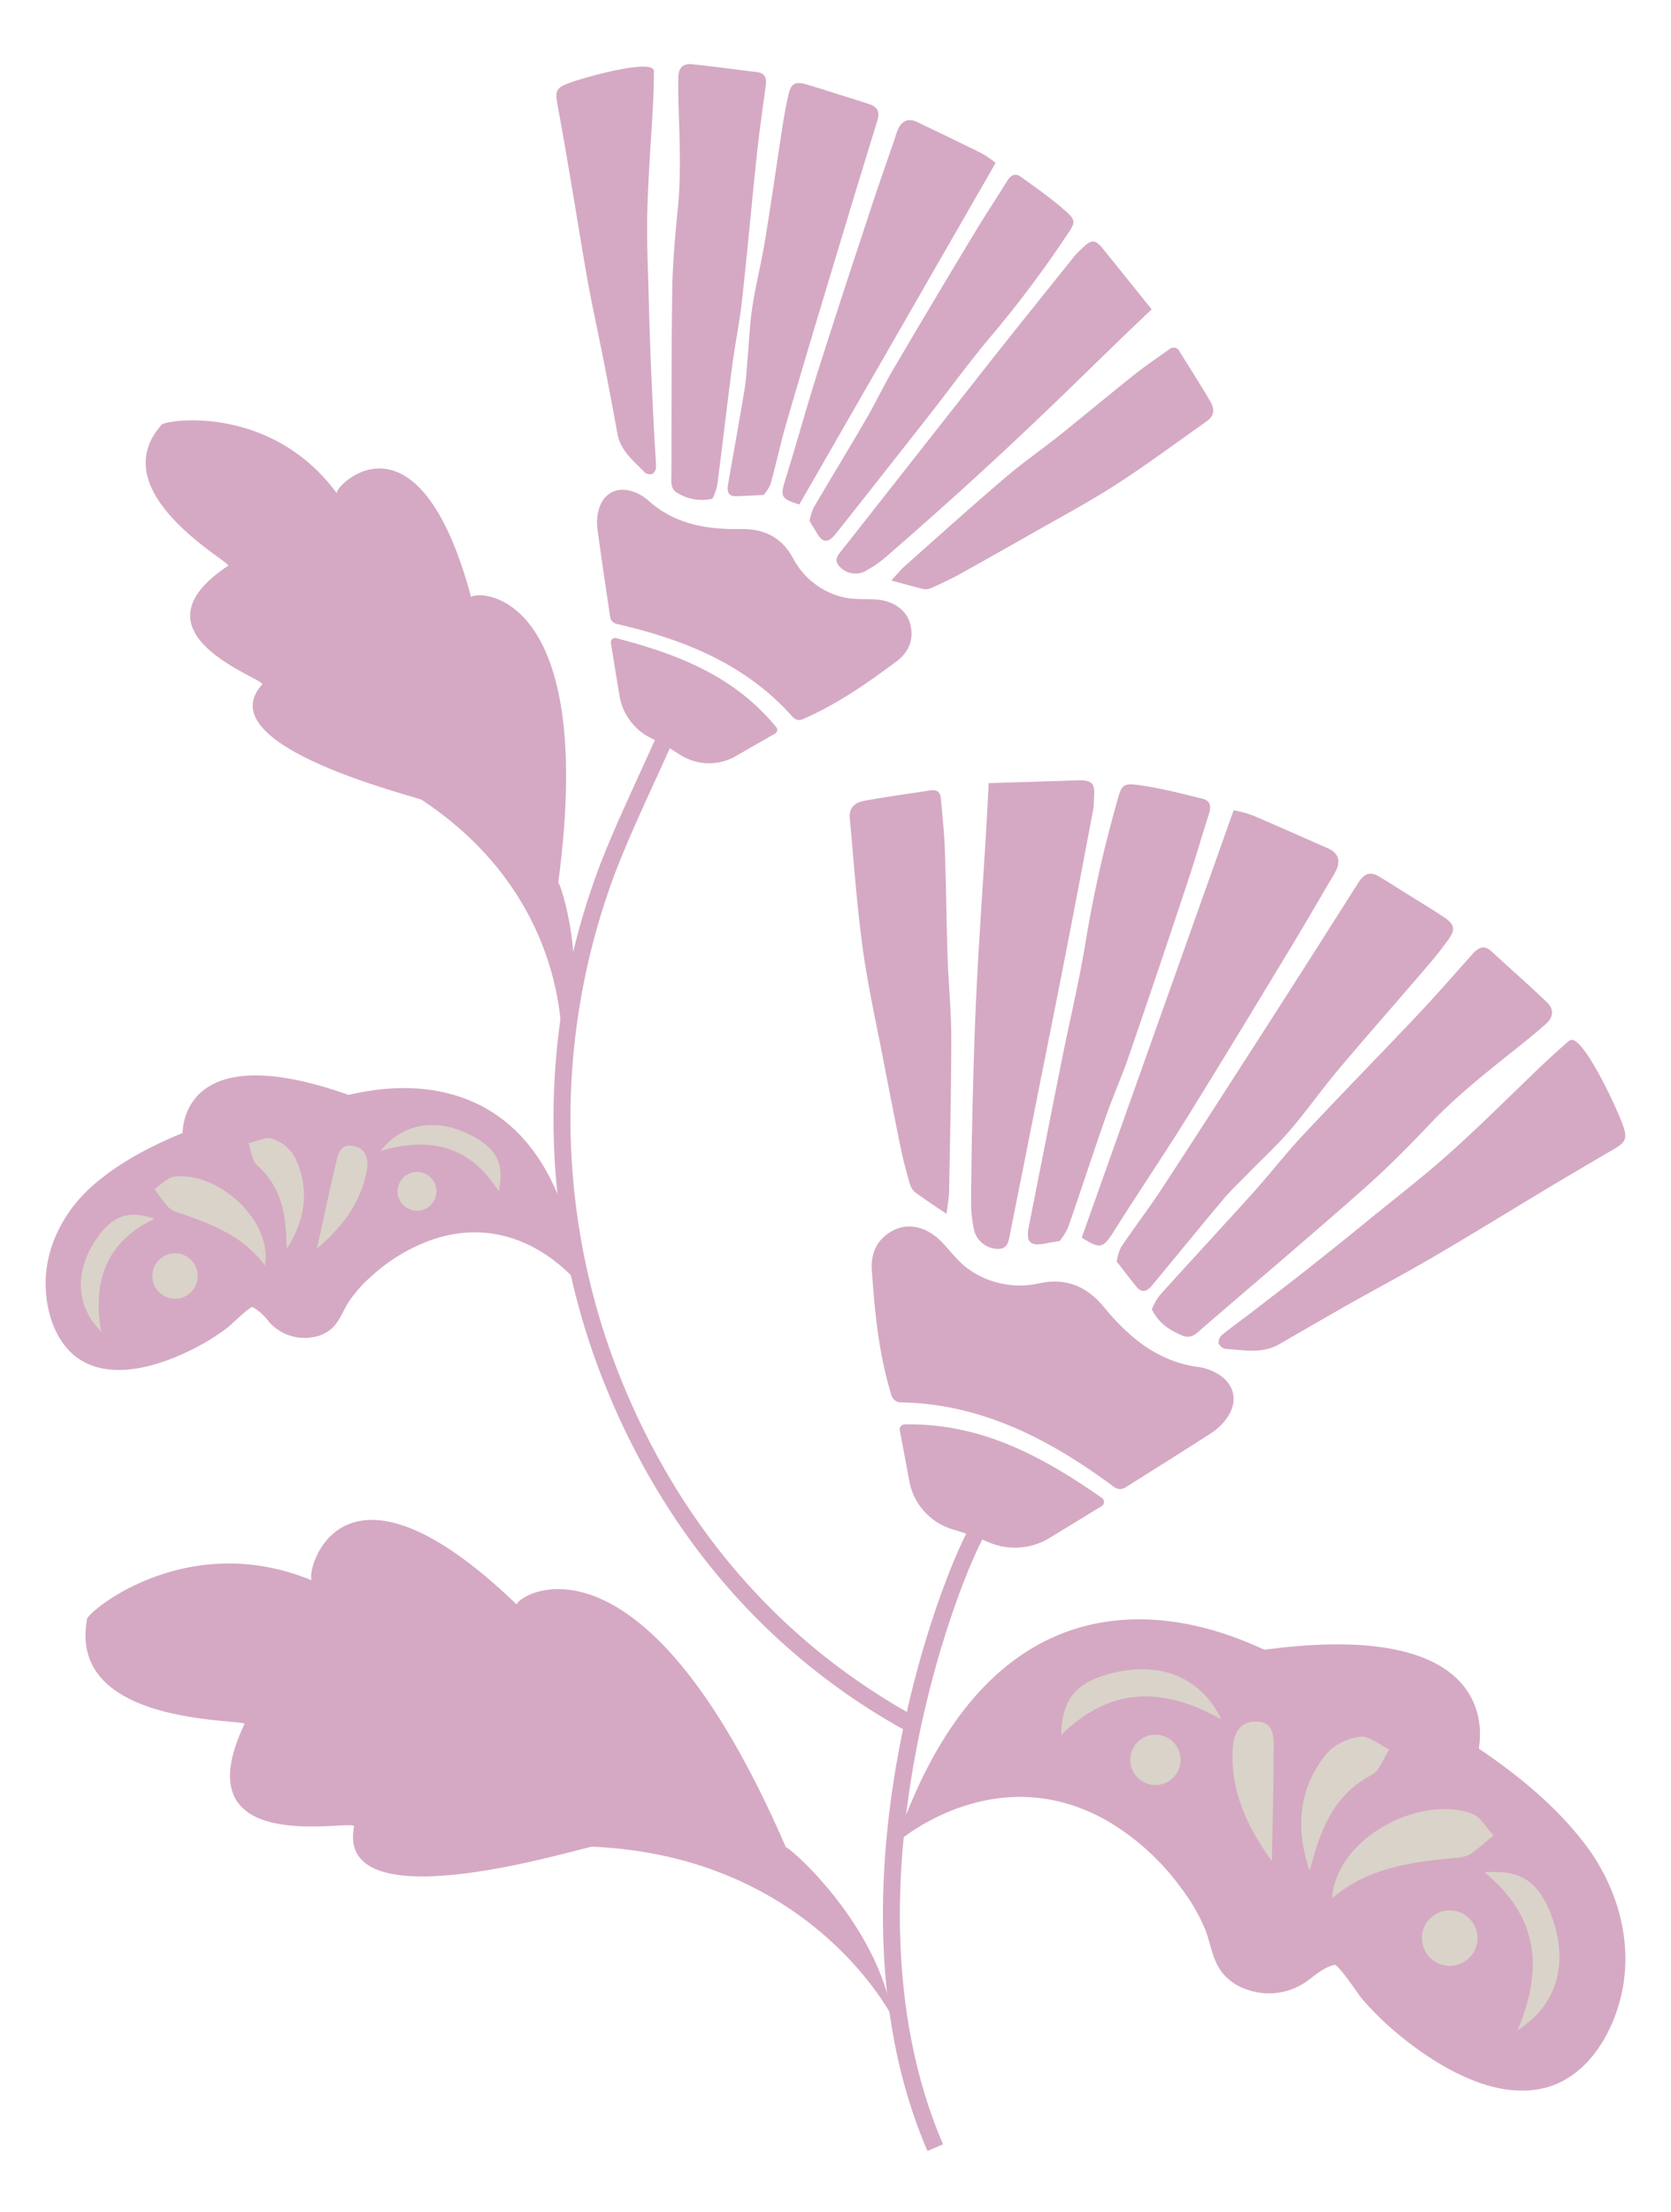 <?xml version="1.0" encoding="UTF-8"?> <svg xmlns="http://www.w3.org/2000/svg" id="Layer_1" data-name="Layer 1" viewBox="0 0 393.67 520.7"><defs><style> .cls-1 { fill: #d5a9c3; } .cls-2 { fill: none; stroke: #d5a9c3; stroke-miterlimit: 10; stroke-width: 4px; } .cls-3 { fill: #dad3c9; } </style></defs><g><g><path class="cls-1" d="M262.45,350.06c-15.49-11.5-31.5-19.59-50.22-19.91a2.33,2.33,0,0,1-2.2-1.61c-3.08-10.05-3.94-19.73-4.63-29.43-.31-4.3,1.39-7.75,5.46-9.65,3.39-1.57,7.55-.52,10.74,2.67,2.23,2.22,4.1,4.93,6.63,6.69a20.85,20.85,0,0,0,16.61,3.3c6.41-1.37,11.26.75,15.31,5.68,5.78,7,12.5,12.65,22,14a12.35,12.35,0,0,1,2.32.52c6.14,2.1,7.82,7.16,4.41,11.74a13.46,13.46,0,0,1-3.41,3.24c-6.63,4.28-13.32,8.46-20.37,12.9A2.31,2.31,0,0,1,262.45,350.06Z"></path><path class="cls-1" d="M213.09,335.33c17.6-.3,31.74,7,46.51,17.32a1.15,1.15,0,0,1-.07,1.93l-12.25,7.48a15.66,15.66,0,0,1-14.15,1.1,78.49,78.49,0,0,0-8.48-3.06,14.61,14.61,0,0,1-10.43-11.44c-.66-3.68-1.38-7.36-2.25-11.94A1.18,1.18,0,0,1,213.09,335.33Z"></path><path class="cls-1" d="M271.35,308.25c1.81,3.53,4.37,4.95,7.12,6.13,2.26,1,3.58-.62,5-1.87,12.61-10.85,25.31-21.6,37.78-32.61,5.47-4.83,10.62-10,15.66-15.34,6.84-7.19,14.68-13.18,22.37-19.37,1.7-1.37,3.39-2.75,5-4.22s1.94-3.28.17-5c-4.23-4.07-8.66-7.93-13-11.93-1.82-1.7-3.14-1-4.53.55-4.18,4.68-8.31,9.41-12.62,14-9.07,9.58-18.3,19-27.32,28.63-4.12,4.39-7.81,9.18-11.84,13.65-7.27,8.08-14.67,16-21.95,24.1A16.06,16.06,0,0,0,271.35,308.25Z"></path><path class="cls-1" d="M263.09,297c1.85,2.37,3.24,4.22,4.71,6,1.27,1.54,2.52.92,3.54-.3,5.63-6.77,11.17-13.61,16.84-20.34,1.89-2.25,4.07-4.26,6.12-6.37,3.21-3.29,6.62-6.4,9.6-9.88,4-4.66,7.54-9.72,11.5-14.41,6.87-8.15,13.92-16.13,20.85-24.21q2.64-3.07,5-6.33c1.63-2.22,1.43-3.55-.89-5.12-3-2-6.08-3.85-9.13-5.75-2.15-1.34-4.26-2.73-6.46-4s-3.56-.38-4.78,1.54q-10.09,15.93-20.28,31.81c-8.61,13.38-17.21,26.77-25.92,40.09-3.08,4.71-6.53,9.19-9.67,13.86A11.41,11.41,0,0,0,263.09,297Z"></path><path class="cls-1" d="M232.93,184.36c-.23,4.26-.43,8.42-.69,12.58-.64,10.49-1.37,21-1.94,31.45q-.68,12.68-1,25.36c-.28,9.73-.44,19.46-.53,29.19a31.86,31.86,0,0,0,.76,6.87,5.9,5.9,0,0,0,5.79,4.21c1.81-.08,2.22-1.36,2.51-2.86,1.27-6.55,2.6-13.08,3.9-19.62,3-15.22,6.09-30.44,9.07-45.67,2.32-11.83,4.54-23.67,6.79-35.51a19.59,19.59,0,0,0,.14-2.3c.28-3.81-.38-4.47-4.21-4.34C247,183.94,240.44,184.13,232.93,184.36Z"></path><path class="cls-1" d="M254.85,291.35c4.42,2.83,5,2.53,7.62-1.56,5.66-9,11.64-17.78,17.26-26.8,8.06-13,15.94-26,23.85-39.07,3.33-5.48,6.53-11,9.78-16.55a22.87,22.87,0,0,0,1.52-2.67c1-2.3.24-4-2.06-5-6-2.63-11.92-5.29-17.92-7.83a27.63,27.63,0,0,0-4.27-1.11Z"></path><path class="cls-1" d="M301.52,316.37c5.66-3.26,11.31-6.55,17-9.76C325,303,331.58,299.47,338,295.72c9.07-5.31,18-10.82,27-16.22q7.28-4.35,14.6-8.6c3.61-2.09,4-2.81,2.44-6.79-1.7-4.44-9.64-21.4-12.36-19.1-1.56,1.32-5,4.44-6.48,5.85-7.13,6.81-14.1,13.8-21.43,20.38-6,5.39-12.4,10.32-18.66,15.41Q316.58,292,310,297.2c-5,4-10.09,7.86-15.16,11.77-2.32,1.79-4.73,3.49-7,5.34a2.35,2.35,0,0,0-.73,1.94,2.22,2.22,0,0,0,1.6,1.31C293,317.8,297.4,318.82,301.52,316.37Z"></path><path class="cls-1" d="M249.65,292.16a14.76,14.76,0,0,0,2-3.24c3-8.6,5.8-17.27,8.81-25.86,1.77-5.08,4-10,5.72-15.11q7.08-20.58,13.91-41.24c1.66-5,3.08-10,4.69-15,.56-1.73.48-3.19-1.47-3.67-4.6-1.13-9.21-2.34-13.88-3.05-5.1-.78-5.13-.54-6.5,4.57a297.43,297.43,0,0,0-7,31.14c-1.54,9.75-3.88,19.37-5.82,29.06-2.59,12.95-5.13,25.92-7.71,38.87-.77,3.84.25,4.86,4.14,4.07C247.35,292.52,248.12,292.42,249.65,292.16Z"></path><path class="cls-1" d="M223,285.77c.25-2.14.57-3.75.6-5.36.22-12.05.51-24.1.51-36.15,0-6.27-.65-12.55-.86-18.83-.28-8.58-.36-17.16-.67-25.74-.14-3.95-.59-7.89-.93-11.83-.12-1.44-1-2-2.39-1.8-5.2.8-10.42,1.51-15.59,2.45-2.63.47-3.68,1.89-3.46,4.26.93,10.07,1.64,20.18,3,30.21,1.15,8.5,3,16.91,4.66,25.36,1.43,7.42,2.88,14.84,4.4,22.24.57,2.77,1.33,5.5,2.11,8.22a3.79,3.79,0,0,0,1.23,1.89C217.82,282.34,220.17,283.86,223,285.77Z"></path></g><g><path class="cls-1" d="M145.27,146.88c16.33,3.74,30.71,9.74,41.49,21.92a2,2,0,0,0,2.3.54c8.38-3.63,15.26-8.54,22.05-13.55,3-2.23,4.33-5.29,3.28-9.06-.87-3.12-3.91-5.27-7.82-5.58-2.72-.22-5.57.08-8.16-.61a18,18,0,0,1-11.55-9.09c-2.72-5-6.86-7-12.4-6.91-7.9.15-15.41-1.11-21.61-6.61a10.55,10.55,0,0,0-1.66-1.24c-4.85-2.87-9.14-1.12-10.24,3.72a11.63,11.63,0,0,0-.21,4.07c.92,6.8,1.94,13.58,3,20.74A2,2,0,0,0,145.27,146.88Z"></path><path class="cls-1" d="M182.85,171.16c-9.73-11.79-22.53-17-37.69-20.93a1,1,0,0,0-1.24,1.13c.72,4.46,1.37,8.5,2,12.31a13.64,13.64,0,0,0,7.26,10,69.09,69.09,0,0,1,6.81,3.87,12.71,12.71,0,0,0,13.44.43c2.81-1.64,5.64-3.25,9.15-5.26A1,1,0,0,0,182.85,171.16Z"></path><path class="cls-1" d="M167.84,117.41a11,11,0,0,1-8.06-1.25c-1.91-.94-1.62-2.71-1.61-4.37.05-14.45,0-28.91.2-43.35.1-6.34.64-12.69,1.29-19,.88-8.58.41-17.14.16-25.71,0-1.9-.1-3.79,0-5.69.06-2.06,1.07-3.13,3.19-2.92,5.07.51,10.12,1.25,15.19,1.83,2.15.24,2.43,1.51,2.19,3.3-.73,5.4-1.52,10.8-2.09,16.22-1.21,11.39-2.22,22.81-3.48,34.2-.58,5.2-1.65,10.34-2.33,15.53-1.23,9.35-2.3,18.73-3.52,28.09A14.45,14.45,0,0,1,167.84,117.41Z"></path><path class="cls-1" d="M179.91,116.53c-2.61.12-4.62.24-6.63.28-1.73,0-2-1.14-1.8-2.51,1.29-7.53,2.68-15.06,3.92-22.6.42-2.52.52-5.09.75-7.64.36-4,.49-8,1.11-11.9.82-5.28,2.15-10.47,3-15.74,1.5-9.13,2.79-18.29,4.21-27.43q.54-3.48,1.34-6.9c.54-2.33,1.54-2.94,3.88-2.29,3,.83,6,1.84,9,2.78,2.09.66,4.2,1.27,6.27,2s2.26,2.14,1.68,4Q201.79,44.28,197.07,60c-4,13.23-8,26.47-11.84,39.74-1.37,4.7-2.38,9.5-3.7,14.21A9.75,9.75,0,0,1,179.91,116.53Z"></path><path class="cls-1" d="M271.32,72.83c-2.67,2.55-5.31,5-7.91,7.56-6.56,6.34-13.06,12.74-19.67,19q-8,7.6-16.15,15-9.41,8.52-19,16.84a28,28,0,0,1-5,3.37,5.11,5.11,0,0,1-6-1.44c-1-1.24-.37-2.24.46-3.28,3.61-4.53,7.17-9.1,10.75-13.65q12.51-15.9,25-31.77c6.51-8.21,13.07-16.36,19.62-24.53a19,19,0,0,1,1.44-1.39c2.36-2.33,3.16-2.27,5.24.33C263.68,63.33,267.24,67.74,271.32,72.83Z"></path><path class="cls-1" d="M188.31,118.76c-4.36-1.33-4.52-1.91-3.27-5.92,2.74-8.81,5.17-17.72,8-26.52,4-12.64,8.17-25.22,12.32-37.8,1.74-5.29,3.6-10.54,5.41-15.8a19.31,19.31,0,0,1,.9-2.52c1-1.92,2.48-2.39,4.45-1.45,5.11,2.45,10.22,4.89,15.29,7.41a24.66,24.66,0,0,1,3.15,2.2Z"></path><path class="cls-1" d="M145.45,102.07c-1-5.58-2.06-11.16-3.15-16.73-1.25-6.35-2.66-12.65-3.81-19-1.61-9-3-18-4.56-27-.82-4.83-1.66-9.67-2.56-14.49-.66-3.57-.38-4.21,3.11-5.45,3.89-1.38,19.57-5.72,19.58-2.62,0,1.77-.1,5.81-.2,7.58-.47,8.55-1.15,17.1-1.36,25.66-.17,7,.19,14,.36,21q.18,7.33.48,14.66c.23,5.55.51,11.1.79,16.65.13,2.55.37,5.1.43,7.65a2,2,0,0,1-.86,1.58,2,2,0,0,1-1.78-.32C149.33,108.52,146.16,106.17,145.45,102.07Z"></path><path class="cls-1" d="M190.71,122.65a13.5,13.5,0,0,1,1-3.18c4-6.83,8.13-13.57,12.11-20.41,2.35-4,4.36-8.28,6.74-12.31q9.58-16.29,19.37-32.47c2.35-3.9,4.89-7.69,7.28-11.57.83-1.35,1.83-2.12,3.25-1.1,3.35,2.4,6.74,4.75,9.85,7.44,3.39,2.93,3.25,3.07.65,6.87a261,261,0,0,1-16.61,22.19c-5.57,6.52-10.61,13.49-15.91,20.24Q207.8,111.9,197.12,125.4c-2.1,2.66-3.35,2.57-5-.45C191.77,124.37,191.41,123.81,190.71,122.65Z"></path><path class="cls-1" d="M210,136.65c1.27-1.37,2.15-2.49,3.2-3.42,7.83-6.95,15.62-13.95,23.58-20.75,4.14-3.54,8.65-6.66,12.92-10.06,5.82-4.66,11.54-9.45,17.37-14.09,2.69-2.14,5.54-4.07,8.34-6.07a1.58,1.58,0,0,1,2.53.57c2.41,3.88,4.89,7.73,7.19,11.67,1.17,2,.83,3.5-.86,4.69-7.18,5.07-14.25,10.32-21.63,15.08-6.27,4-12.89,7.54-19.38,11.24q-8.55,4.87-17.17,9.66c-2.15,1.18-4.38,2.22-6.61,3.24a3.28,3.28,0,0,1-1.94.26C215.17,138.11,212.84,137.43,210,136.65Z"></path></g><path class="cls-1" d="M136.75,302.79s-13.31-18.06-34.62-11.05a41.41,41.41,0,0,0-14.49,8.59,32,32,0,0,0-5.39,6c-1.43,2.19-2.25,4.85-4.29,6.6a9,9,0,0,1-4.72,1.94,11.13,11.13,0,0,1-9.89-3.7,12.61,12.61,0,0,0-3.8-3.45c-.62-.29-5.15,4.23-5.81,4.72a51.53,51.53,0,0,1-7.85,4.94c-7.3,3.74-17.72,7.34-25.64,3.49-7.39-3.6-10-13.16-9.42-20.78.65-8.27,5.08-15.88,11.3-21.23S35.58,269.8,43,266.74c.12-.4-.56-23,39.06-9C84.05,257.69,129.44,243.23,136.75,302.79Z"></path><path class="cls-1" d="M210.3,475s-18.93-37.94-70.68-40.25c-.74-.43-61,18.89-56.19-4.86-1.05-1.59-41,7.64-25.8-24.07-.94-1.18-41.67.41-37.14-24.51-.9-1,22.85-21.73,53-9.25-1.64-1.43,6.26-34.74,48.31,5.73-1-1.59,28.82-22.71,63.38,57.18C184.89,433.85,206.69,452.32,210.3,475Z"></path><path class="cls-1" d="M132.25,246.74s2.73-34.82-32.83-58.4c-.35-.61-51.1-12.54-37.61-27.26-.07-1.57-32.17-12-8-27.93-.16-1.23-29.59-17.38-15.83-33.05-.2-1.09,25.35-5.65,41.36,16-.55-1.71,19.15-21.87,31.68,24.53-.07-1.57,30-3.81,20.49,67.25C131.78,206.88,139.34,229.16,132.25,246.74Z"></path><path class="cls-2" d="M232.17,357.86c-3.18,0-39.51,83.46-11.84,147.74"></path><path class="cls-2" d="M157.08,172.84c-4.68,10.65-9.9,21.23-14,31.87a166.23,166.23,0,0,0-.63,115.56c13.62,36.92,38,66.92,72.53,85.78"></path><g><g><path class="cls-3" d="M41.09,277c-1.66.21-3.13,1.9-4.68,2.91a51.09,51.09,0,0,0,3.34,4.38,6.49,6.49,0,0,0,2.6,1.29c7.49,2.61,14.92,5.33,20.06,12.36C64.21,287,51.09,275.76,41.09,277Z"></path><path class="cls-3" d="M64.22,268.08c-1.57-.56-3.76.64-5.68,1.05.66,1.79.82,4.16,2.09,5.26,4.49,3.93,6.15,8.93,6.67,14.55.15,1.67.18,3.35.27,5C72,287.1,73,279.82,69.5,272.49A9.9,9.9,0,0,0,64.22,268.08Z"></path><path class="cls-3" d="M79.05,274.23c-1.55,6.57-2.94,13.17-4.38,19.71,5.48-4.68,10.23-10.33,11.7-18.16.53-2.83,0-5.39-3.17-6S79.56,272.05,79.05,274.23Z"></path></g><path class="cls-3" d="M117.49,280.46c1.44-6.57-.57-10.22-6.73-13.3-7.8-3.91-15.62-3-21.09,3.75C102,267.37,111,270.2,117.49,280.46Z"></path><path class="cls-3" d="M36.41,286.9c-6.37-2.17-10.22-.57-14,5.22-4.75,7.32-4.65,15.2,1.41,21.37C21.69,300.83,25.5,292.19,36.41,286.9Z"></path><circle class="cls-3" cx="41.24" cy="300.4" r="5.35"></circle><circle class="cls-3" cx="98.24" cy="280.46" r="4.57"></circle></g><g><path class="cls-1" d="M211,434s23.16-20.73,50.09-5.2a57.34,57.34,0,0,1,17.22,15.75,43.9,43.9,0,0,1,5.62,9.67c1.32,3.37,1.68,7.21,4,10.16a12.35,12.35,0,0,0,5.85,4,15.43,15.43,0,0,0,14.46-2.21c1.9-1.45,3.81-3.05,6.13-3.61.92-.22,5.79,7.19,6.54,8.05a73.57,73.57,0,0,0,9.26,8.91c8.84,7.14,22,15,33.8,12,11-2.78,17.31-15,18.65-25.53,1.46-11.39-2.41-23-9.33-32s-15.68-16.09-24.89-22.34c-.06-.57,7.26-31-50.44-23.28C295.28,387.75,237.79,355.3,211,434Z"></path><g><g><path class="cls-3" d="M346.84,427c2,.76,3.35,3.33,5,5.06a64.94,64.94,0,0,1-5.5,4.49,8.52,8.52,0,0,1-3.65.84c-10.18,1-20.31,2.22-28.87,9.5C314.85,432.55,334.67,422.43,346.84,427Z"></path><path class="cls-3" d="M320.49,408.87c2.14-.23,4.54,1.92,6.82,3-1.37,2-2.28,5-4.2,6-6.81,3.58-10.39,9.36-12.72,16.26-.69,2.05-1.24,4.14-1.85,6.22-3.44-9.93-2.62-19.38,4-27.52A12.74,12.74,0,0,1,320.49,408.87Z"></path><path class="cls-3" d="M300.05,412.14c0,8.7-.26,17.4-.41,26-5.47-7.52-9.74-16-9.24-26.28.19-3.71,1.63-6.76,5.78-6.57S300.06,409.25,300.05,412.14Z"></path></g><path class="cls-3" d="M250,408.45c.15-8.67,3.76-12.65,12.42-14.67,11-2.57,20.47,1,25.32,11C273.29,396.66,261.14,397.51,250,408.45Z"></path><path class="cls-3" d="M349.75,440.8c8.64-.8,13,2.35,15.95,10.73,3.76,10.61,1.28,20.46-8.17,26.39C364,462.69,361.85,450.7,349.75,440.8Z"></path><circle class="cls-3" cx="272.21" cy="414.3" r="5.93"></circle><circle class="cls-3" cx="341.53" cy="456.27" r="6.54"></circle></g></g></g></svg> 